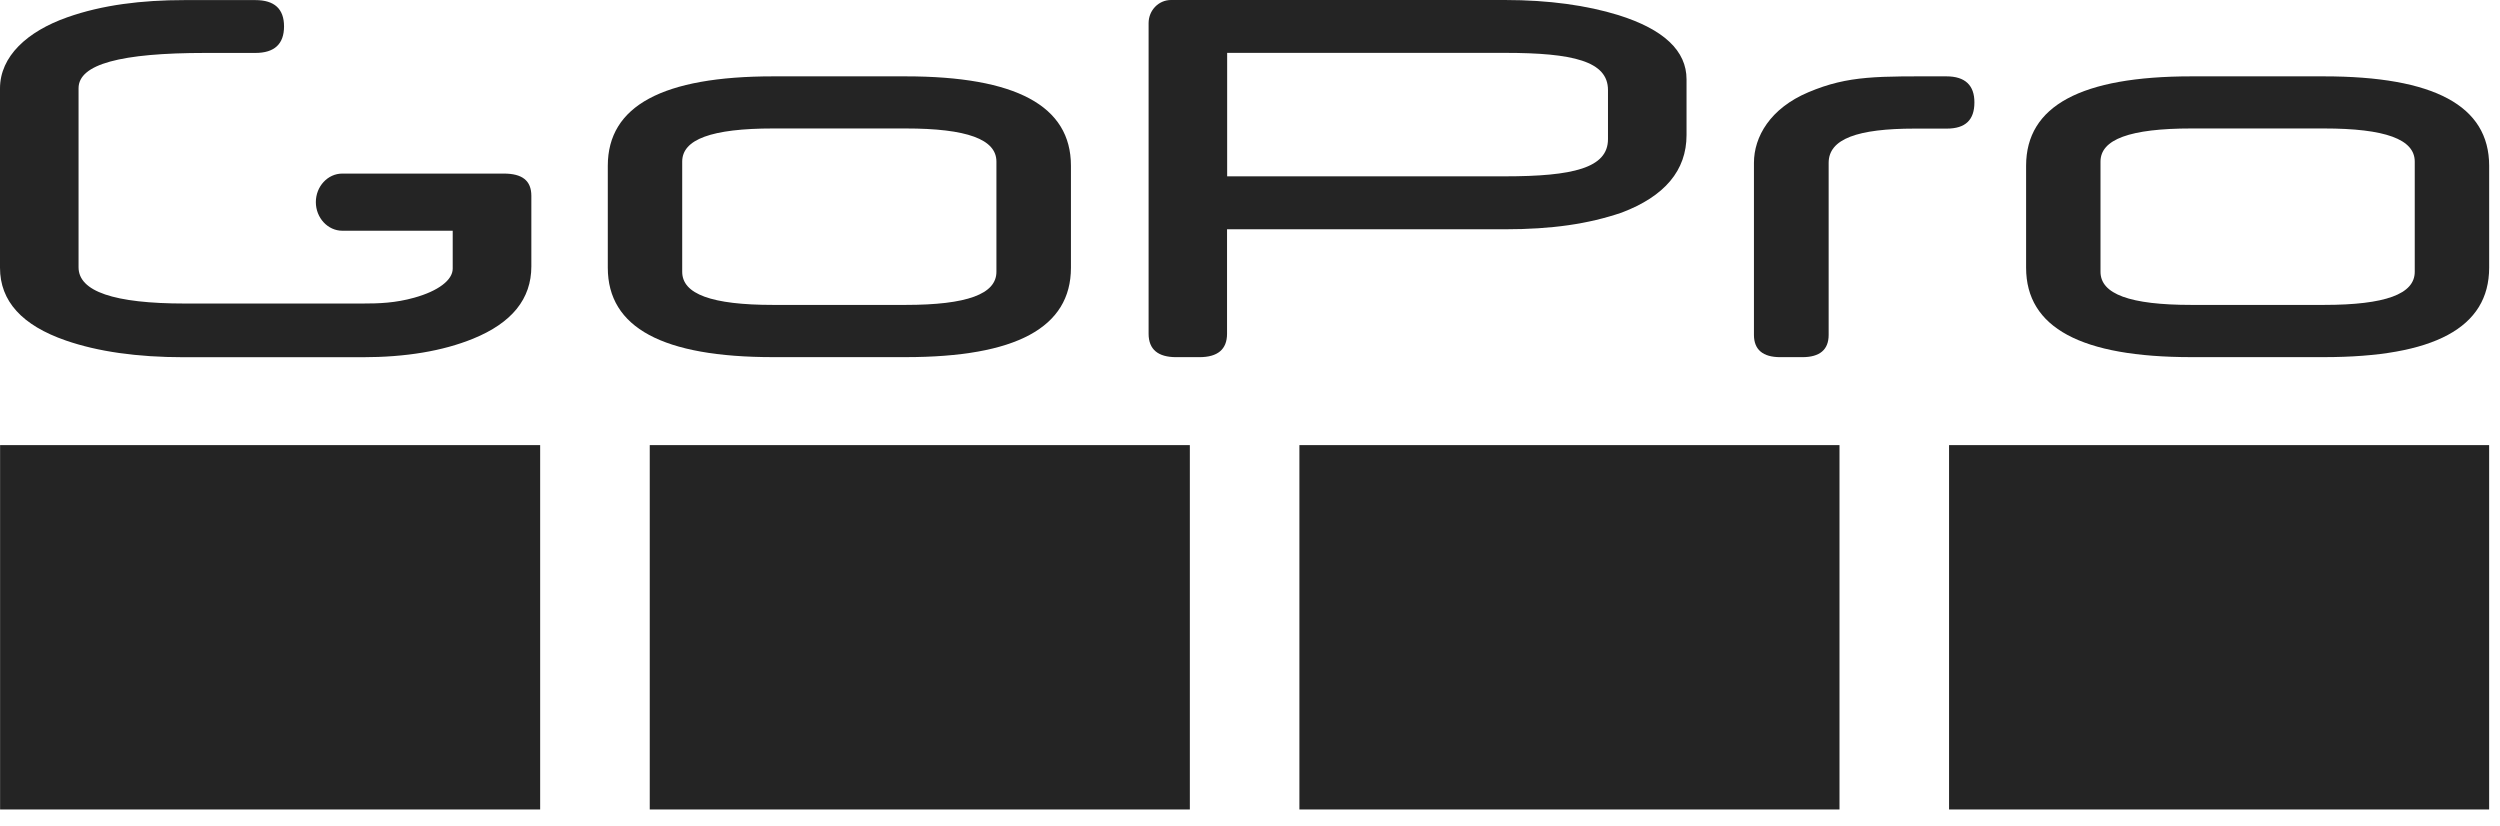 <?xml version="1.0" encoding="UTF-8"?> <svg xmlns="http://www.w3.org/2000/svg" width="109" height="36" viewBox="0 0 109 36" fill="none"><path d="M39.48 15.571C44.288 15.571 46.693 14.291 46.693 11.672V7.227C46.693 4.608 44.288 3.329 39.48 3.329H33.708C28.899 3.329 26.5 4.613 26.5 7.227V11.672C26.5 14.291 28.904 15.571 33.708 15.571H39.48ZM39.48 13.294H33.708C31.021 13.294 29.744 12.82 29.744 11.85V7.045C29.744 6.079 31.016 5.601 33.708 5.601H39.48C42.167 5.601 43.444 6.075 43.444 7.045V11.85C43.444 12.82 42.167 13.294 39.48 13.294Z" fill="#242424"></path><path d="M101.318 15.571C106.127 15.571 108.527 14.291 108.527 11.672V7.227C108.527 4.608 106.123 3.329 101.318 3.329H95.546C90.738 3.329 88.338 4.613 88.338 7.227V11.672C88.338 14.291 90.743 15.571 95.546 15.571H101.318ZM101.318 13.294H95.546C92.86 13.294 91.582 12.82 91.582 11.85V7.045C91.582 6.079 92.855 5.601 95.546 5.601H101.318C104.006 5.601 105.283 6.075 105.283 7.045V11.85C105.283 12.82 104.01 13.294 101.318 13.294Z" fill="#242424"></path><path d="M23.167 11.613V8.539C23.167 7.874 22.77 7.568 21.965 7.568H14.925C14.288 7.568 13.771 8.129 13.771 8.812C13.771 9.5 14.293 10.06 14.925 10.06H19.738V11.713C19.738 12.209 19.11 12.688 18.063 12.979C17.232 13.211 16.534 13.234 15.8 13.234H8.057C4.972 13.234 3.425 12.706 3.425 11.654V3.847C3.425 2.795 5.268 2.308 8.954 2.308H11.133C11.964 2.308 12.384 1.921 12.384 1.151C12.384 0.386 11.964 0.004 11.133 0.004H8.044C6.179 0.004 4.464 0.213 2.93 0.755C1.189 1.37 0 2.454 0 3.857V11.672C0 13.13 0.959 14.186 2.873 14.847C4.265 15.329 5.975 15.575 8.017 15.575H15.796C17.692 15.575 19.3 15.306 20.622 14.769C22.323 14.077 23.167 13.029 23.167 11.613Z" fill="#242424"></path><path d="M70.554 0.656C69.193 0.237 67.545 0 65.609 0H51.055C50.516 0 50.079 0.451 50.079 1.007V14.551C50.079 15.235 50.49 15.572 51.281 15.572H52.297C53.088 15.572 53.499 15.235 53.499 14.551V9.997H65.605C67.664 9.997 69.251 9.765 70.709 9.268C72.579 8.558 73.533 7.433 73.533 5.889V3.457C73.533 2.223 72.552 1.28 70.554 0.656ZM70.108 6.067C70.108 7.324 68.588 7.688 65.609 7.688H53.504V2.305H65.609C68.588 2.305 70.108 2.669 70.108 3.926V6.067Z" fill="#242424"></path><path d="M84.864 3.329C81.877 3.329 80.613 3.275 78.845 4.022C77.183 4.723 76.472 5.962 76.472 7.101V14.602C76.472 15.248 76.865 15.572 77.617 15.572H78.584C79.34 15.572 79.729 15.248 79.729 14.602V7.101C79.729 6.053 80.989 5.607 83.486 5.607H84.882C85.699 5.607 86.084 5.224 86.084 4.468C86.088 3.717 85.677 3.329 84.864 3.329Z" fill="#242424"></path><path d="M23.551 19.407H0.004V35.293H23.551V19.407Z" fill="#242424"></path><path d="M51.877 19.407H28.329V35.293H51.877V19.407Z" fill="#242424"></path><path d="M80.202 19.407H56.654V35.293H80.202V19.407Z" fill="#242424"></path><path d="M108.526 19.407H84.979V35.293H108.526V19.407Z" fill="#242424"></path></svg> 